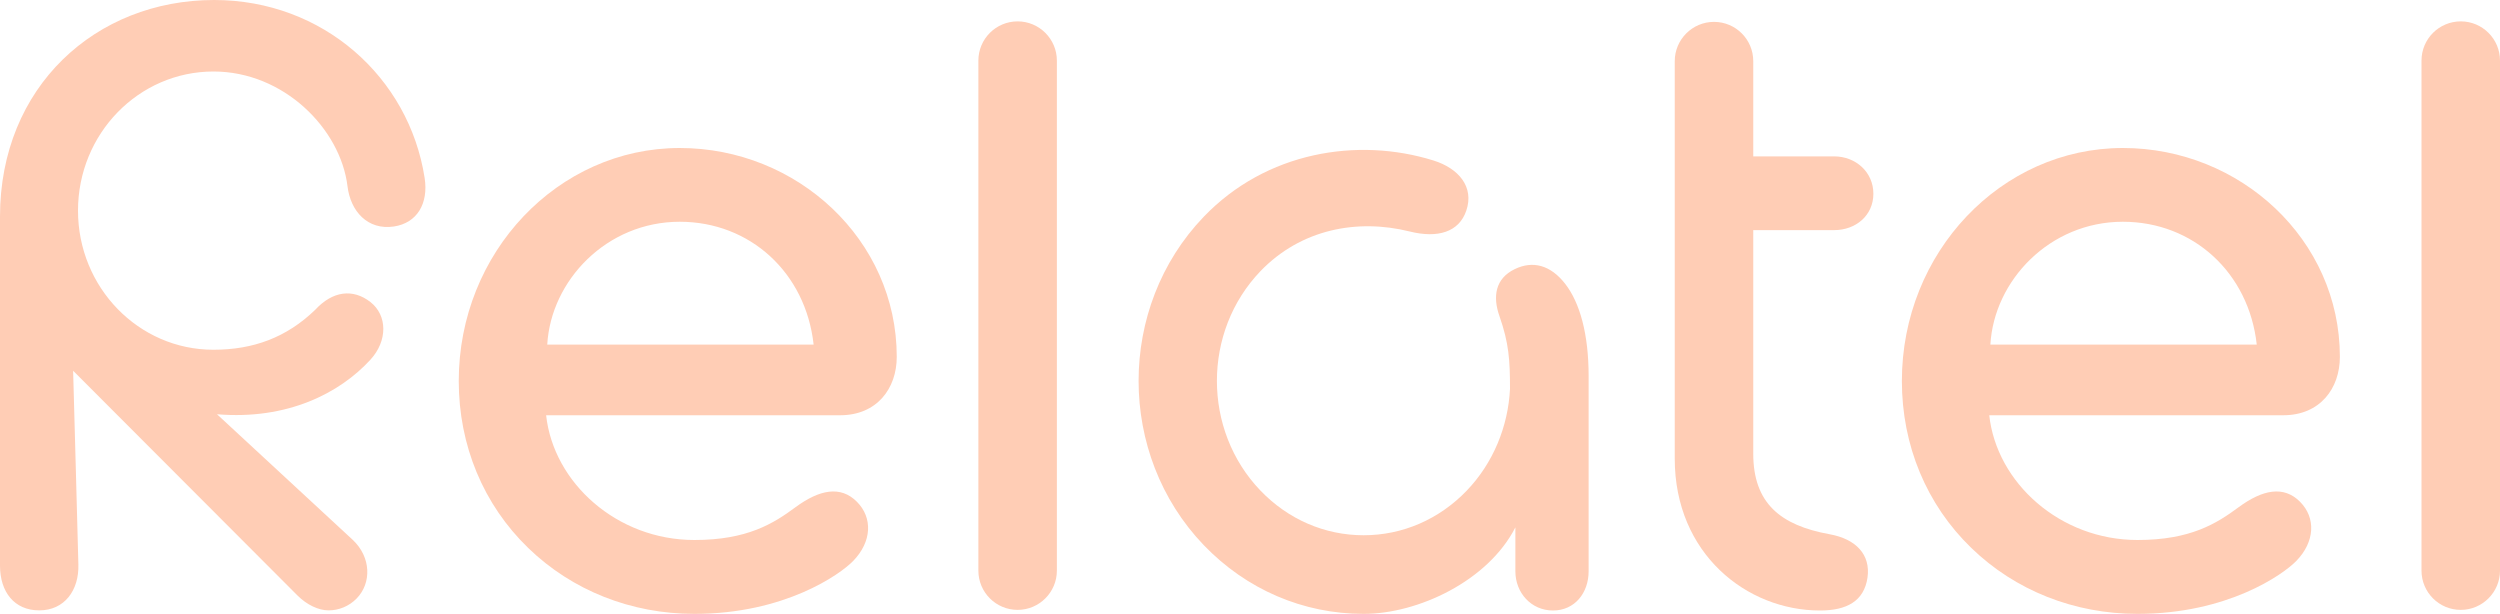 <?xml version="1.0" encoding="utf-8"?>
<!-- Generator: Adobe Illustrator 24.0.1, SVG Export Plug-In . SVG Version: 6.00 Build 0)  -->
<svg version="1.1" xmlns="http://www.w3.org/2000/svg" xmlns:xlink="http://www.w3.org/1999/xlink" x="0px" y="0px"
	 viewBox="0 0 2000 491.1" style="enable-background:new 0 0 2000 491.1;" xml:space="preserve">
<style type="text/css">
	.st0{fill:#FFCDB5;}
</style>
<g id="Layer_2">
</g>
<g id="Layer_1">
	<g>
		<g>
			<path class="st0" d="M814.1,487.9c-17.4,0-31.4-14.1-31.4-31.4v-408c0-17.4,14.1-31.4,31.4-31.4s31.4,14.1,31.4,31.4v408
				C845.5,473.8,831.4,487.9,814.1,487.9z"/>
		</g>
		<path class="st0" d="M1463.7,427.4c-39.2-7.1-61.1-24.7-61.1-64.5V184.1h64.7c17.4,0,31.4-11.8,31.4-29.1s-14.1-29.9-31.4-29.9
			h-64.7V48.9c0-17.4-14.1-31.4-31.4-31.4s-31.4,14.1-31.4,31.4V367c0,75.9,57.5,121.4,116.2,121.4c21.3,0,35.2-7.4,38-26.3
			C1496.6,443.7,1484.8,431.2,1463.7,427.4z"/>
		<path class="st0" d="M717.4,285.5c0-93.9-79.8-167.1-173.6-167.1c-97.5,0-176.8,83.6-176.8,186.4c0,51.5,19.7,98.9,55.6,133.6
			c35.1,34,82.3,52.7,132.9,52.7c72.1,0,116.5-31.5,127-42.3c15-15.4,15.8-34.6,3-47.4c-13.1-13.2-30.1-9.6-49,4.3
			c-17.7,13.1-38.6,26.3-81,26.3c-62,0-112.7-45.8-118.6-99.8h235.2C701.6,332.2,717.4,310.7,717.4,285.5z M543.8,177.4
			c56.3,0,100.8,40.8,107.1,98.3H437.8C440.7,224.4,485.3,177.4,543.8,177.4z"/>
		<g>
			<path class="st0" d="M1968.6,487.9c-17.4,0-31.4-14.1-31.4-31.4v-408c0-17.4,14.1-31.4,31.4-31.4c17.4,0,31.4,14.1,31.4,31.4v408
				C2000,473.8,1985.9,487.9,1968.6,487.9z"/>
		</g>
		<path class="st0" d="M1871.9,285.5c0-93.9-79.8-167.1-173.6-167.1c-97.5,0-176.8,83.6-176.8,186.4c0,51.5,19.7,98.9,55.6,133.6
			c35.1,34,82.3,52.7,132.9,52.7c72.1,0,116.5-31.5,127-42.3c15-15.4,15.8-34.6,3-47.4c-13.1-13.2-30.1-9.6-49,4.3
			c-17.7,13.1-38.6,26.3-81,26.3c-62,0-112.7-45.8-118.6-99.8h235.2C1856.1,332.2,1871.9,310.7,1871.9,285.5z M1698.3,177.4
			c56.3,0,100.8,40.8,107.1,98.3h-213.1C1595.2,224.4,1639.8,177.4,1698.3,177.4z"/>
		<path class="st0" d="M1208,311.1c-1.5,30.2-13.5,59.4-34.6,81.4c-22.1,23-51.4,35.7-82.5,35.7c-31.1,0-60.4-12.7-82.5-35.7
			c-46.5-48.4-46.5-127.2,0-175.6c32.2-33.5,77.3-42.2,119.4-31.7c22.5,5.6,39.4,0.4,45.2-16.6c6.6-19.2-6.3-34-26.2-40.2
			c-60.9-19-134-6.9-183.8,45c-69.5,72.4-69.5,190.2,0,262.7c34.1,35.5,79.5,55,127.9,55c43.5,0,99.5-26.3,121.4-69.2V457
			c0,17.4,12.8,31.4,30.1,31.4c17.4,0,28.5-14.1,28.5-31.4V300.8c0-33.5-7-58.7-18.8-73.8c-11.7-15-25.9-18.7-40.3-11.7
			c-15.6,7.5-17.8,22-12.2,37.7C1207.1,274.5,1208,287.9,1208,311.1z"/>
		<path class="st0" d="M339.7,142.3C327.2,61.8,258.3,0,171.3,0C76.7,0,0,69.3,0,173.3l0,279.2c0,21,11.4,35.8,31.4,35.8
			c20.2,0,31.9-16.1,31.3-36.7c-0.5-17.6-3.3-125.4-4.2-155l179.5,179.8c7.5,7.5,16.9,11.9,24.8,11.9c8.2,0,16.3-3.2,22.5-9.5
			c12.1-12.4,11.6-33.1-3.1-46.9L173.6,331.4c56.3,4.7,98.2-16.9,122.7-43.6c13.9-15.1,13.7-35.5,0-46.2c-13.9-10.8-30.1-9-44.2,6.3
			c-22.9,22.1-49.5,31.9-81.4,31.9c-59.8,0-108.3-49.8-108.3-111.3S110.9,57.2,170.8,57.2C227,57.2,272.4,103,278,149
			c2.4,20,16.1,35.3,37.1,32.2C333.7,178.4,342.9,162.8,339.7,142.3z"/>
	</g>
</g>
</svg>
